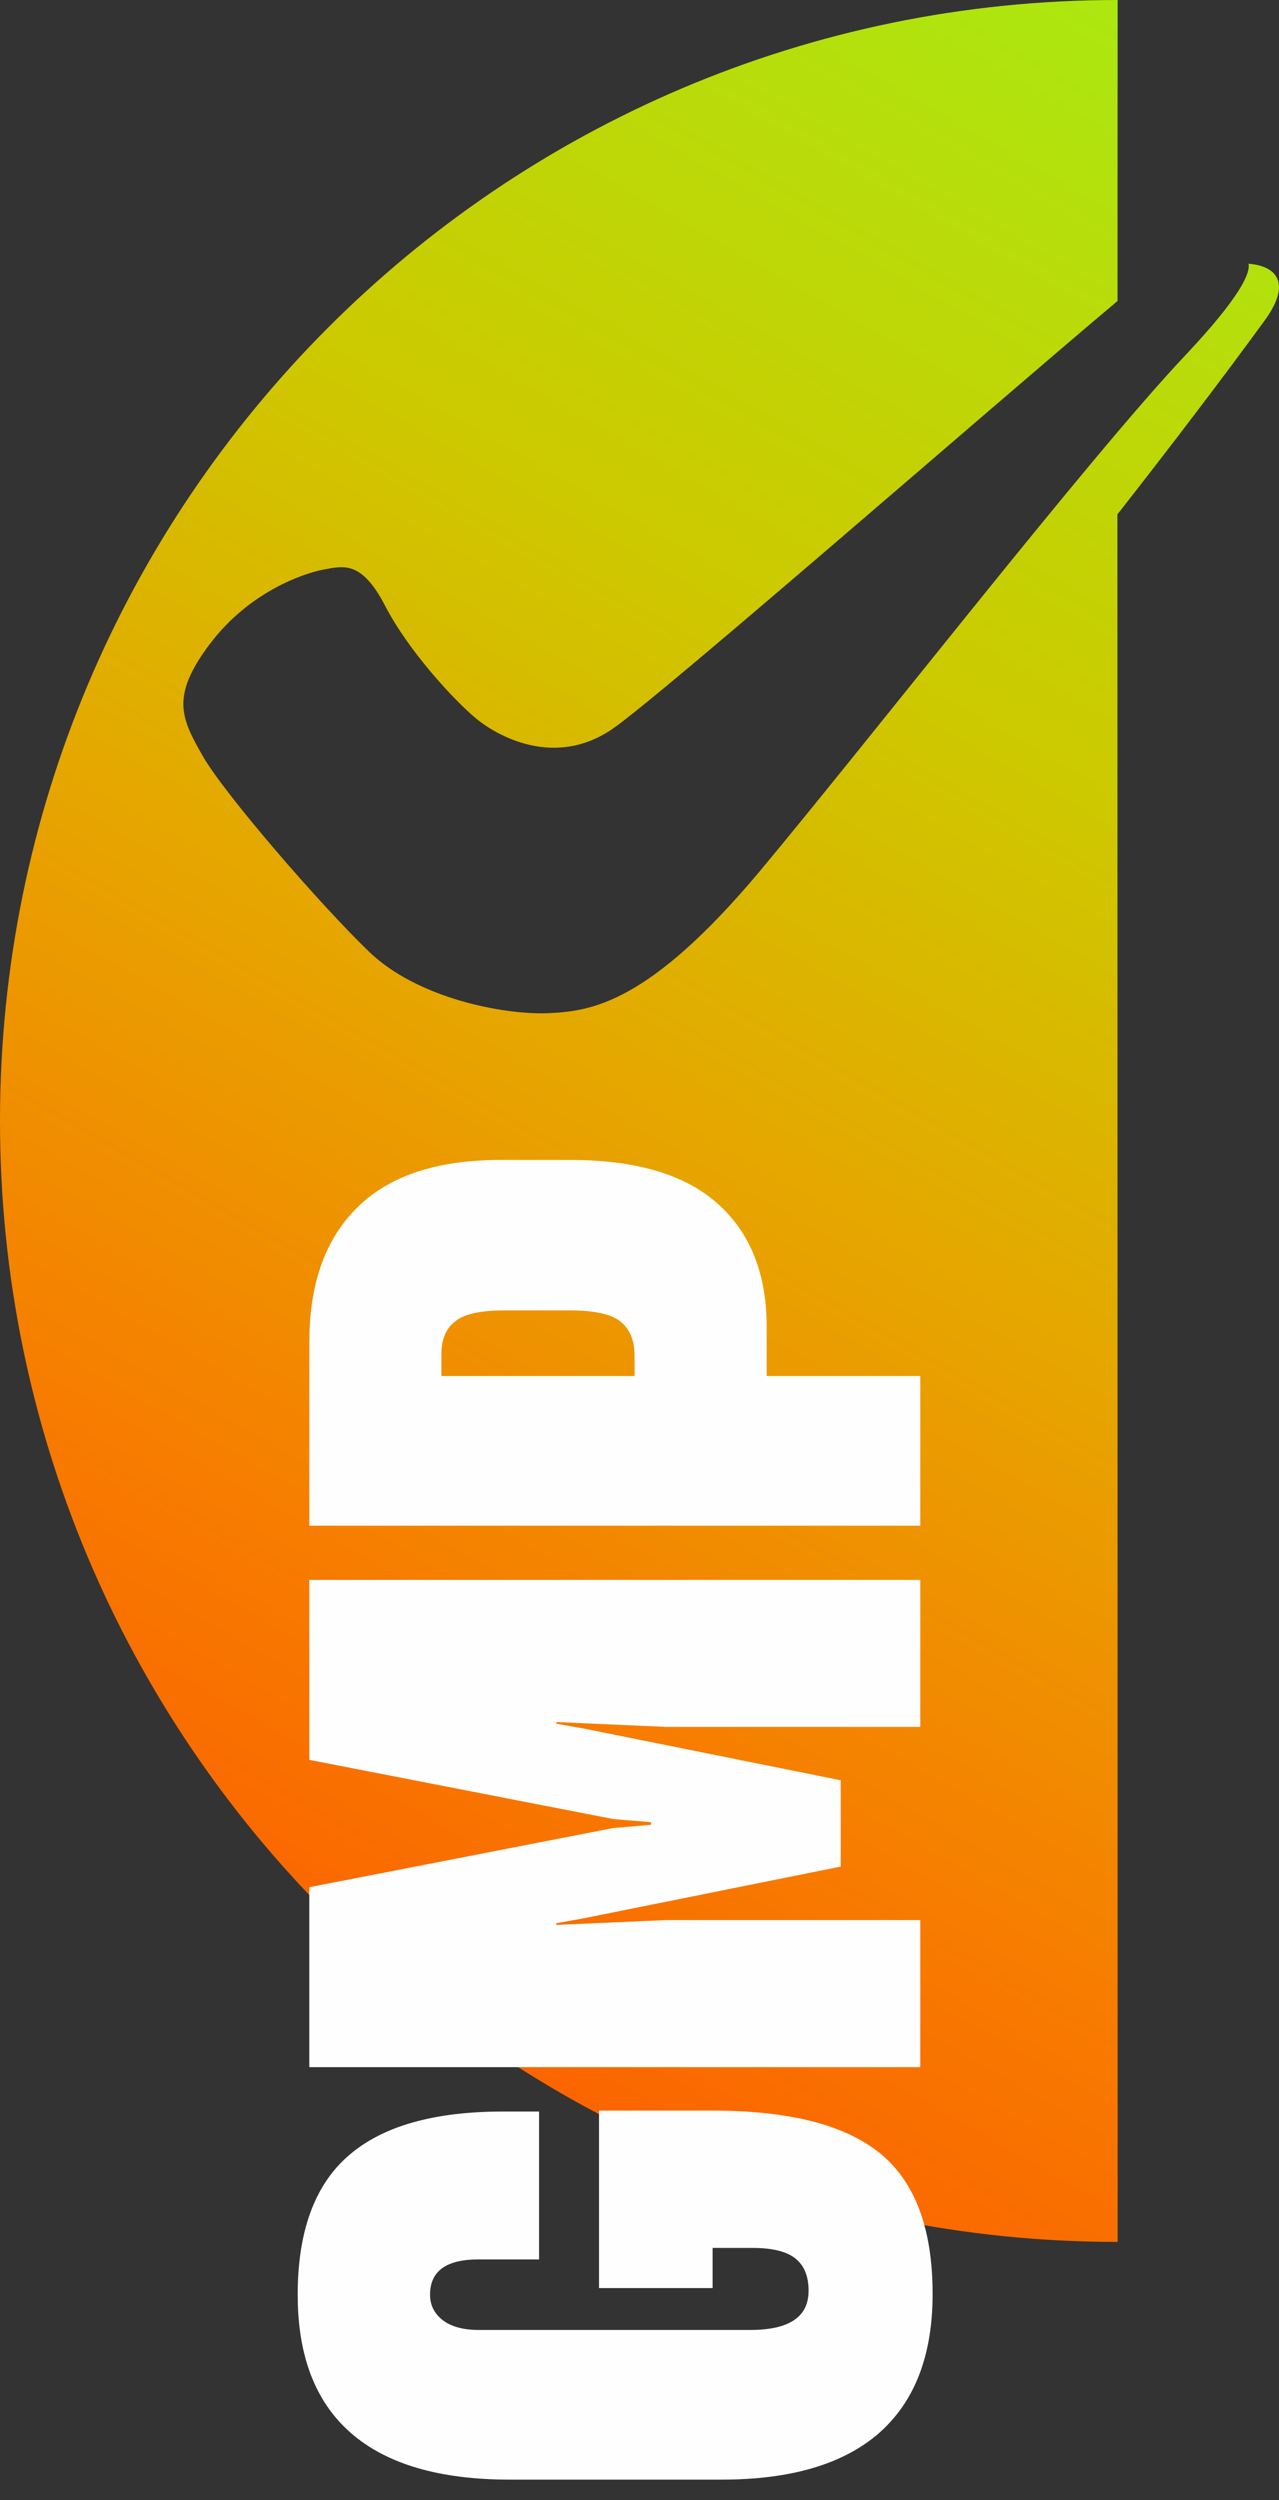 <svg width="109" height="213" viewBox="0 0 109 213" fill="none" xmlns="http://www.w3.org/2000/svg" xmlns:xlink="http://www.w3.org/1999/xlink">
	<rect x="0" y="0" width="109" height="213" fill="#333333" stroke="none"/>
	<desc>
			Created with Pixso.
	</desc>
	<defs>
		<linearGradient x1="-0" y1="191" x2="109" y2="0" id="paint_linear_120_534_0" gradientUnits="userSpaceOnUse">
			<stop stop-color="#FF4A01"/>
			<stop offset="0.298" stop-color="#F77D00"/>
			<stop offset="0.505" stop-color="#E6A600"/>
			<stop offset="0.704" stop-color="#CCCA00"/>
			<stop offset="1" stop-color="#A8EB12"/>
		</linearGradient>
	</defs>
	<path id="path" d="M95.25 0C95.24 8.47 95.24 17.03 95.24 25.64C84.64 34.55 56.39 59.21 52.21 62.09C47.28 65.48 42.36 62.71 40.52 61.17C38.67 59.62 34.82 55.47 32.82 51.61C30.82 47.75 29.28 48.21 27.59 48.52C25.9 48.84 21.28 50.38 17.9 54.84C14.52 59.32 15.43 61.17 17.28 64.41C19.13 67.65 27.28 77.06 31.44 81.07C35.59 85.08 42.96 86.46 46.67 86.32C50.35 86.16 55.28 85.55 64.82 74.14C74.35 62.71 92.81 38.97 100.96 30.33C105.81 25.19 106.57 23.21 106.4 22.47C108.63 22.63 110.21 23.98 107.76 27.33C104.11 32.33 99.81 37.98 95.23 43.82C95.23 92.04 95.25 141.85 95.25 191C42.64 191 0 148.23 0 95.5C0 42.77 42.64 0 95.25 0Z" fill="url(#paint_linear_120_534_0)" fill-opacity="1" fill-rule="evenodd"/>
	<path id="GMP" d="M76.18 205.99Q79.48 202.1 79.48 195.43C79.48 189.87 77.98 185.87 75 183.45Q70.52 179.81 60.73 179.81L51.05 179.81L51.05 194.93L60.73 194.93L60.73 191.51L64.15 191.51Q66.67 191.51 67.8 192.42C68.54 193.02 68.91 193.93 68.91 195.15Q68.91 196.2 68.43 196.92Q67.36 198.5 63.94 198.5L40.83 198.5Q38.82 198.5 37.74 197.67C37.01 197.11 36.65 196.38 36.65 195.5C36.65 193.49 38.02 192.49 40.77 192.49L45.94 192.49L45.94 179.89L42.87 179.89Q33.98 179.89 29.68 183.67Q29.39 183.92 29.13 184.18Q25.37 187.97 25.37 195.5Q25.37 202.15 28.65 206.01Q29.24 206.7 29.93 207.3Q34.48 211.25 43.43 211.25L61.5 211.25Q70.38 211.25 74.93 207.27Q75.61 206.67 76.18 205.99ZM78.43 176.11L78.43 163.58L56.73 163.58L47.41 163.99L47.41 163.85L49.74 163.43L71.65 159.02L71.65 151.67L49.74 147.26L47.41 146.85L47.41 146.71L56.73 147.12L78.43 147.12L78.43 134.6L26.36 134.6L26.36 149.93L52.25 154.97L55.48 155.24L55.48 155.46L52.25 155.74L26.36 160.78L26.36 176.11L78.43 176.11ZM26.36 129.98L78.43 129.98L78.43 117.23L65.34 117.23L65.34 113.04C65.34 108.55 63.96 105.06 61.19 102.57Q57.02 98.82 48.61 98.82L42.66 98.82C37.25 98.82 33.18 100.17 30.46 102.86Q30.05 103.26 29.68 103.7Q26.36 107.62 26.36 114.36L26.36 129.98ZM52.92 112.62C53.69 113.26 54.08 114.22 54.08 115.49L54.08 117.23L37.62 117.23L37.62 115.35C37.62 114.08 38.02 113.15 38.82 112.55C39.6 111.94 40.98 111.64 42.94 111.64L48.61 111.64Q51.76 111.64 52.92 112.62Z" fill="#FEFEFE" fill-opacity="1" fill-rule="evenodd"/>
</svg>
